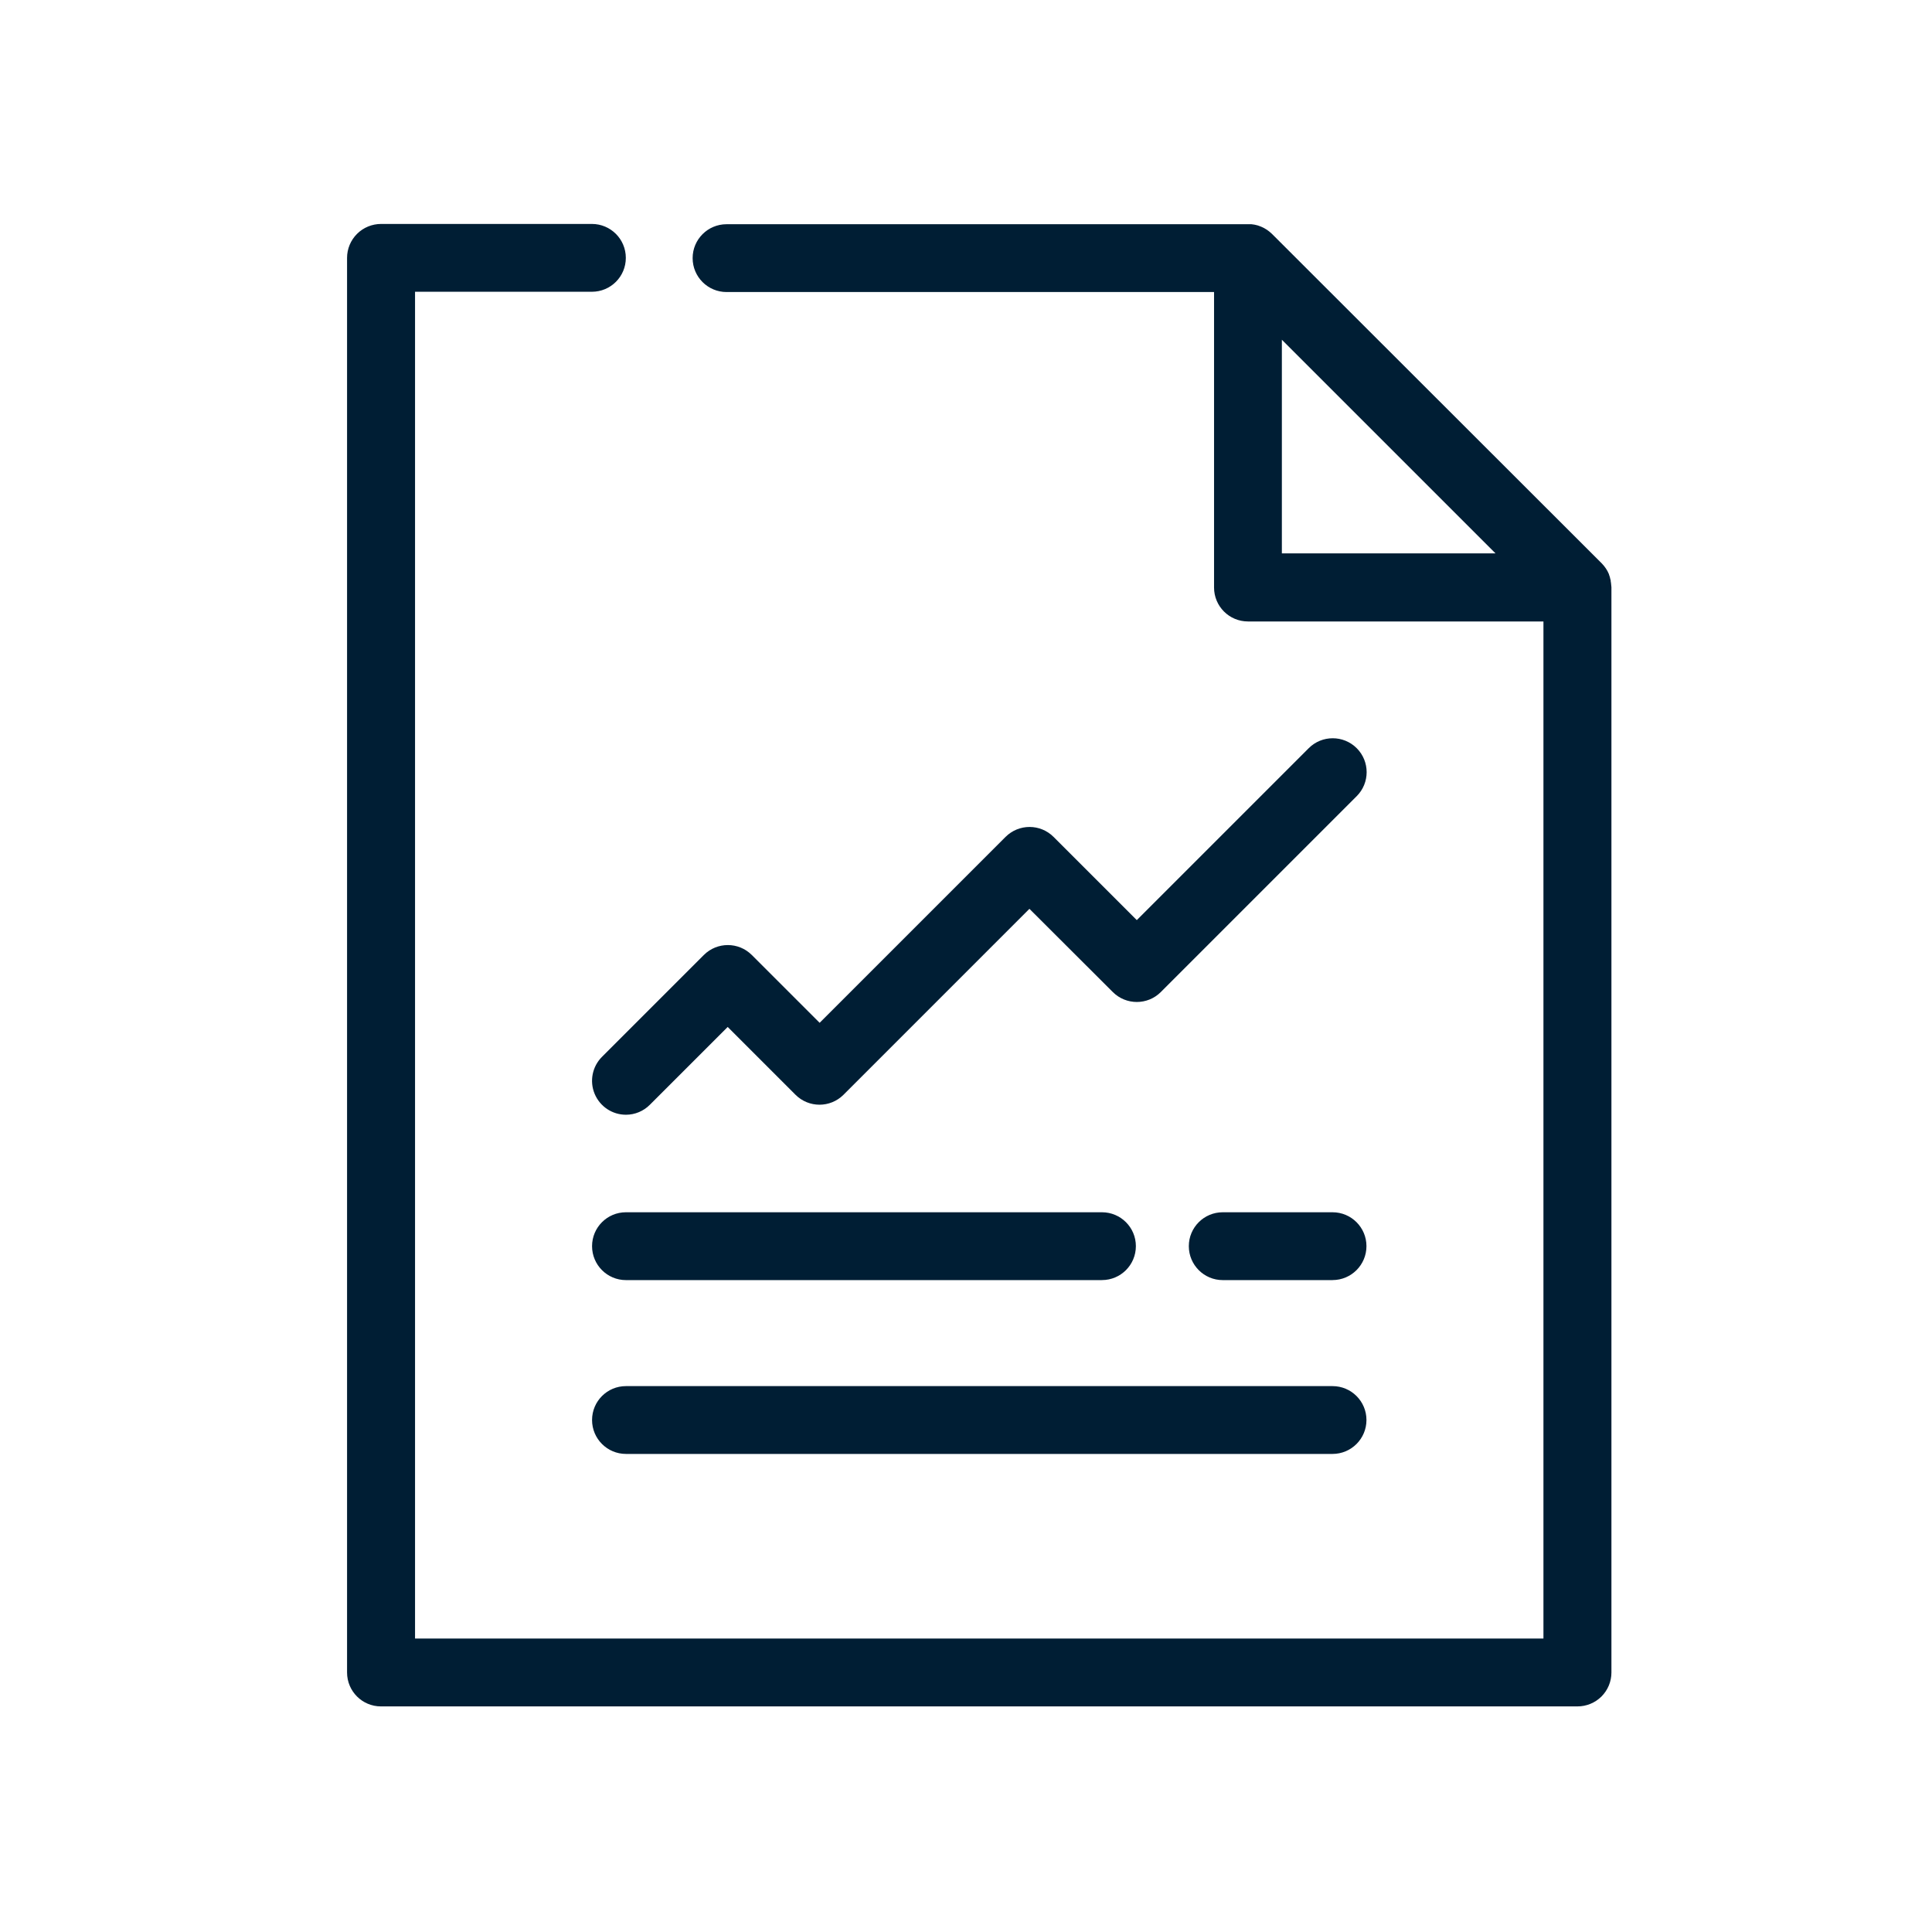 <svg xmlns="http://www.w3.org/2000/svg" width="69" height="69" viewBox="0 0 69 69">
    <g fill="none" fill-rule="evenodd">
        <g fill="#001E34" fill-rule="nonzero">
            <g>
                <g>
                    <g>
                        <path d="M26.953 37.81H9.961c-.669 0-1.211-.543-1.211-1.212 0-.67.542-1.211 1.21-1.211h17c.67 0 1.212.542 1.212 1.21 0 .67-.542 1.212-1.211 1.212h-.008zM35.195 37.81h-3.92c-.67 0-1.212-.543-1.212-1.212 0-.67.543-1.211 1.212-1.211h3.92c.67 0 1.212.542 1.212 1.21 0 .67-.543 1.212-1.212 1.212zM35.195 44.018H9.961c-.669 0-1.211-.542-1.211-1.211 0-.67.542-1.211 1.21-1.211h25.235c.67 0 1.212.542 1.212 1.21 0 .67-.543 1.212-1.212 1.212z" transform="translate(-994 -1607) translate(917 1595.47) translate(77.973 12) translate(11.422 7.438)"/>
                        <path d="M45.144 12.945c0-.029-.008-.058-.013-.087v-.031c-.007-.035-.016-.069-.027-.102v-.012c-.01-.035-.022-.068-.035-.101v-.01c-.014-.031-.028-.062-.043-.091l-.008-.017c-.014-.027-.032-.053-.048-.08l-.013-.021c-.017-.026-.035-.048-.053-.072l-.019-.024c-.024-.03-.05-.06-.078-.088L33.032.445c-.028-.027-.056-.053-.087-.077l-.043-.033-.052-.038-.052-.031-.05-.03-.054-.026c-.017-.008-.034-.017-.053-.024l-.054-.02-.057-.021-.055-.014-.06-.014-.065-.01L32.297.1H13.554c-.67 0-1.212.542-1.212 1.21 0 .67.543 1.212 1.212 1.212h17.41v10.553c0 .67.542 1.212 1.211 1.212h10.553v36.325h-40.3v-48.1h6.316c.67 0 1.212-.541 1.212-1.21C9.956.632 9.413.09 8.744.09H1.217C.895.09.585.216.357.444.129.67 0 .98 0 1.302v50.521c0 .67.542 1.212 1.211 1.212H43.94c.322.001.631-.126.86-.353.228-.228.356-.536.356-.859V13.066c-.002-.04-.006-.08-.012-.12zM33.386 4.226l7.63 7.629h-7.63V4.226z" transform="translate(-994 -1607) translate(917 1595.47) translate(77.973 12) translate(11.422 7.438)"/>
                        <path d="M9.96 31.904c-.49 0-.93-.295-1.118-.747-.188-.453-.084-.974.262-1.32l3.638-3.638c.473-.473 1.24-.473 1.713 0l2.423 2.422 6.64-6.64c.474-.473 1.24-.473 1.714 0l2.973 2.972 6.14-6.14c.473-.473 1.24-.473 1.714 0 .473.473.473 1.24 0 1.713l-6.997 6.997c-.473.472-1.24.472-1.713 0L24.37 24.55l-6.64 6.641c-.474.473-1.24.473-1.714 0l-2.422-2.422-2.781 2.78c-.226.227-.533.355-.853.355z" transform="translate(-994 -1607) translate(917 1595.47) translate(77.973 12) translate(11.422 7.438)"/>
                    </g>
                </g>
            </g>
        </g>
    </g>
</svg>

